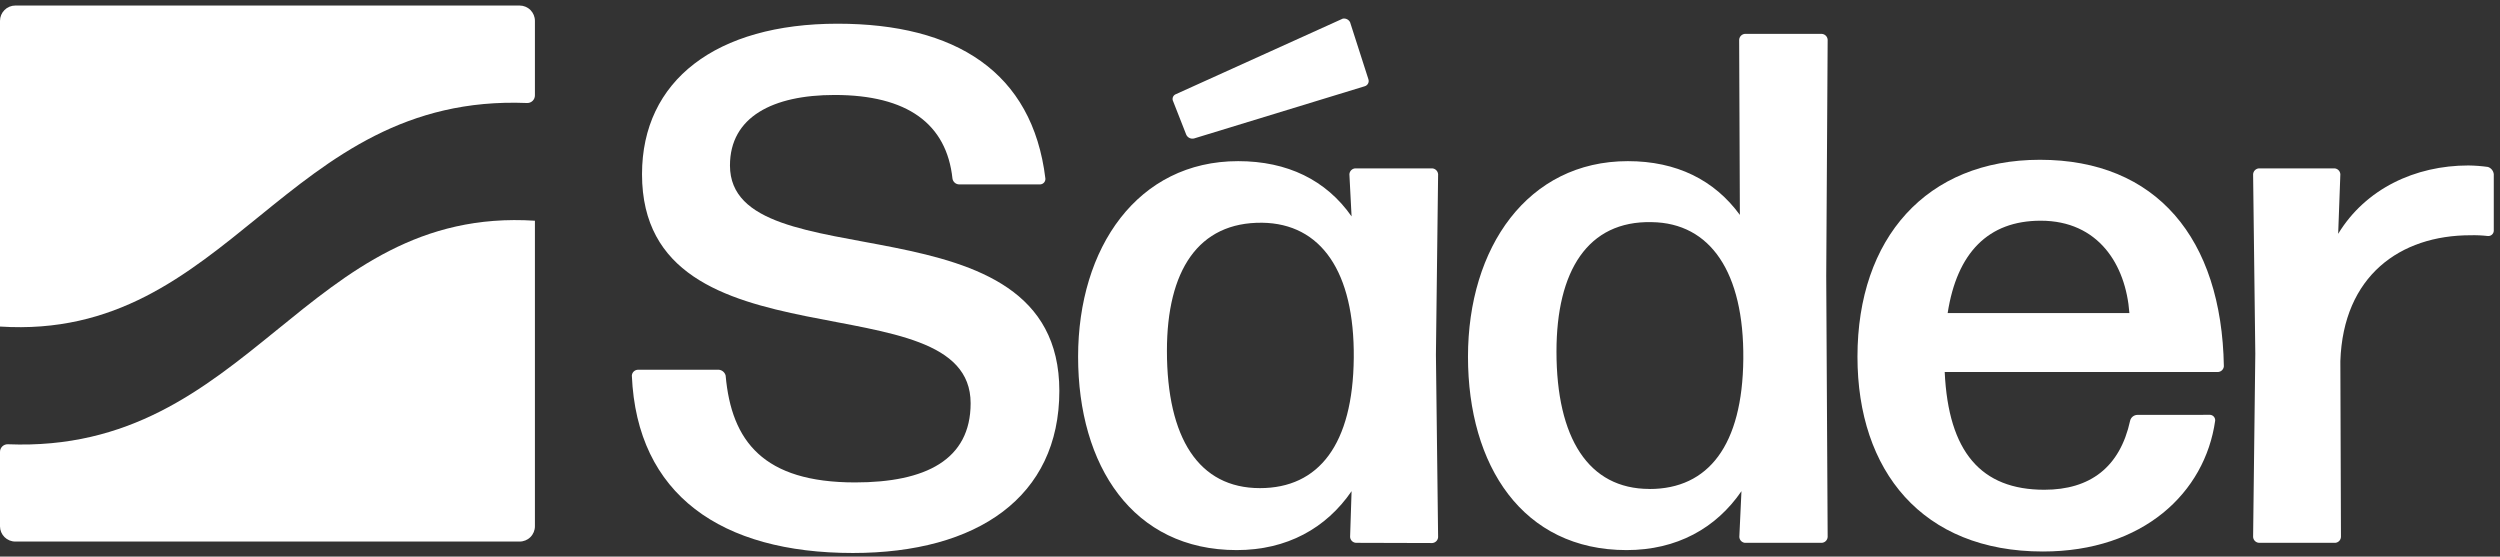 <svg width="274" height="61" viewBox="0 0 274 61" fill="none" xmlns="http://www.w3.org/2000/svg">
<rect x="0" y="0" width="274" height="61" fill="#333333" stroke="none"/>
<path d="M58.627 57.689V24.191C33.378 22.567 27.485 49.764 0.863 48.691C0.751 48.687 0.639 48.706 0.534 48.746C0.429 48.787 0.333 48.848 0.252 48.926C0.172 49.005 0.108 49.099 0.064 49.203C0.021 49.306 -0.001 49.418 2.56274e-05 49.53V57.689C0.003 58.132 0.181 58.556 0.496 58.868C0.81 59.18 1.235 59.355 1.679 59.355H56.949C57.394 59.355 57.821 59.179 58.136 58.864C58.45 58.549 58.627 58.122 58.627 57.677" fill="white"/>
<path d="M0 2.286V35.79C25.249 37.408 31.172 10.199 57.764 11.29C57.876 11.294 57.989 11.275 58.093 11.235C58.199 11.194 58.294 11.133 58.375 11.055C58.456 10.976 58.52 10.882 58.563 10.778C58.606 10.675 58.628 10.563 58.627 10.451V2.286C58.627 1.841 58.45 1.414 58.136 1.099C57.821 0.784 57.394 0.607 56.949 0.607H1.678C1.233 0.607 0.806 0.784 0.492 1.099C0.177 1.414 0 1.841 0 2.286Z" fill="white"/>
<path d="M93.474 60.608C79.051 60.608 69.808 54.229 69.25 41.167C69.26 41.001 69.33 40.844 69.447 40.726C69.564 40.608 69.72 40.537 69.885 40.526H78.811C78.982 40.547 79.142 40.62 79.271 40.735C79.399 40.849 79.49 41 79.531 41.167C80.166 48.361 83.673 52.874 93.714 52.874C101.441 52.874 106.381 50.405 106.381 44.194C106.381 30.407 70.365 40.927 70.365 19.095C70.365 8.814 78.494 2.598 91.796 2.598C104.708 2.598 113.154 7.861 114.575 19.568C114.581 19.647 114.571 19.726 114.546 19.801C114.521 19.876 114.482 19.945 114.43 20.005C114.378 20.065 114.315 20.113 114.244 20.148C114.173 20.184 114.097 20.204 114.018 20.21H105.104C104.929 20.203 104.761 20.135 104.631 20.018C104.501 19.901 104.415 19.742 104.39 19.568C103.749 13.574 99.451 10.409 91.478 10.409C84.71 10.409 80.004 12.806 80.004 18.136C80.004 31.126 116.104 20.923 116.104 42.839C116.104 54.469 107.112 60.608 93.474 60.608Z" fill="white"/>
<path d="M148.613 59.493C148.446 59.483 148.288 59.412 148.17 59.294C148.052 59.175 147.981 59.018 147.971 58.851L148.133 53.834C145.346 57.898 141.042 60.29 135.545 60.29C124.155 60.29 118.16 51.046 118.16 39.093C118.16 27.14 124.688 17.662 135.7 17.662C141.096 17.662 145.346 19.73 148.133 23.717L147.893 19.095C147.904 18.93 147.975 18.773 148.091 18.656C148.208 18.538 148.363 18.466 148.529 18.453H156.975C157.141 18.466 157.297 18.538 157.415 18.655C157.533 18.773 157.604 18.929 157.617 19.095L157.377 38.877L157.617 58.875C157.605 59.042 157.534 59.198 157.416 59.316C157.298 59.434 157.142 59.505 156.975 59.517L148.613 59.493ZM138.092 53.498C144.548 53.498 148.283 48.702 148.373 39.237C148.463 29.771 144.776 24.496 138.332 24.412C131.318 24.334 127.895 29.675 127.895 38.44C127.895 48.031 131.396 53.498 138.086 53.498M130.893 15.168C130.724 15.217 130.543 15.203 130.383 15.131C130.222 15.059 130.093 14.932 130.017 14.773L128.579 11.11C128.541 11.038 128.519 10.958 128.514 10.877C128.51 10.795 128.523 10.714 128.553 10.638C128.584 10.562 128.63 10.494 128.689 10.438C128.748 10.382 128.819 10.339 128.896 10.313L147.174 2.04C147.332 2.013 147.495 2.037 147.639 2.109C147.783 2.182 147.899 2.298 147.971 2.442L149.968 8.658C149.998 8.737 150.012 8.821 150.008 8.905C150.004 8.989 149.983 9.071 149.945 9.147C149.907 9.222 149.854 9.288 149.788 9.341C149.723 9.395 149.647 9.434 149.566 9.456L130.893 15.168Z" fill="white"/>
<path d="M191.229 59.493C191.07 59.473 190.923 59.398 190.813 59.281C190.703 59.164 190.639 59.012 190.63 58.851L190.864 53.834C188.076 57.898 183.772 60.29 178.275 60.29C166.885 60.29 160.891 51.046 160.891 39.093C160.891 27.14 167.425 17.662 178.419 17.662C183.754 17.662 187.902 19.73 190.69 23.555L190.612 4.372C190.618 4.206 190.684 4.048 190.798 3.927C190.911 3.806 191.064 3.73 191.229 3.713H199.676C199.841 3.725 199.996 3.797 200.113 3.915C200.23 4.033 200.3 4.189 200.311 4.354L200.155 30.251L200.311 58.851C200.301 59.017 200.231 59.174 200.114 59.292C199.997 59.41 199.842 59.481 199.676 59.493H191.229ZM180.793 53.594C187.243 53.594 190.984 48.798 191.067 39.333C191.151 29.867 187.471 24.43 181.027 24.346C174.019 24.184 170.59 29.688 170.59 38.53C170.59 48.013 174.097 53.588 180.781 53.588" fill="white"/>
<path d="M242.237 45.465C242.394 45.478 242.54 45.553 242.642 45.673C242.744 45.793 242.794 45.949 242.783 46.106C241.668 53.995 234.894 60.445 223.9 60.445C210.67 60.445 203.578 51.603 203.578 39.092C203.578 26.102 211.149 17.512 223.576 17.512C236.327 17.512 243.496 26.114 243.736 40.141C243.724 40.303 243.654 40.455 243.54 40.571C243.426 40.686 243.274 40.757 243.113 40.771H213.14C213.541 49.535 217.126 53.677 224.056 53.677C229.079 53.677 232.346 51.207 233.461 46.112C233.504 45.932 233.605 45.771 233.75 45.654C233.894 45.538 234.073 45.474 234.259 45.471L242.237 45.465ZM223.654 24.19C217.917 24.19 214.488 27.697 213.463 34.315H233.383C232.988 28.973 229.96 24.19 223.666 24.19" fill="white"/>
<path d="M247.577 59.492C247.411 59.48 247.255 59.409 247.138 59.291C247.021 59.173 246.951 59.016 246.941 58.85L247.181 38.774L246.941 19.094C246.952 18.928 247.023 18.773 247.139 18.655C247.256 18.537 247.411 18.465 247.577 18.453H255.867C256.033 18.465 256.188 18.537 256.305 18.655C256.421 18.773 256.492 18.928 256.503 19.094L256.263 25.628C259.26 20.689 264.709 18.135 270.53 18.135C271.248 18.144 271.965 18.198 272.676 18.297C272.849 18.354 273.001 18.459 273.115 18.601C273.229 18.742 273.299 18.913 273.318 19.094V25.31C273.312 25.389 273.292 25.466 273.256 25.537C273.221 25.608 273.172 25.671 273.113 25.722C273.053 25.774 272.984 25.814 272.909 25.839C272.834 25.864 272.755 25.873 272.676 25.868C272.041 25.796 271.403 25.768 270.764 25.784C263.037 25.784 256.821 30.25 256.503 39.572L256.569 58.85C256.56 59.01 256.495 59.163 256.386 59.28C256.276 59.397 256.129 59.472 255.969 59.492H247.577Z" fill="white"/>
</svg>

